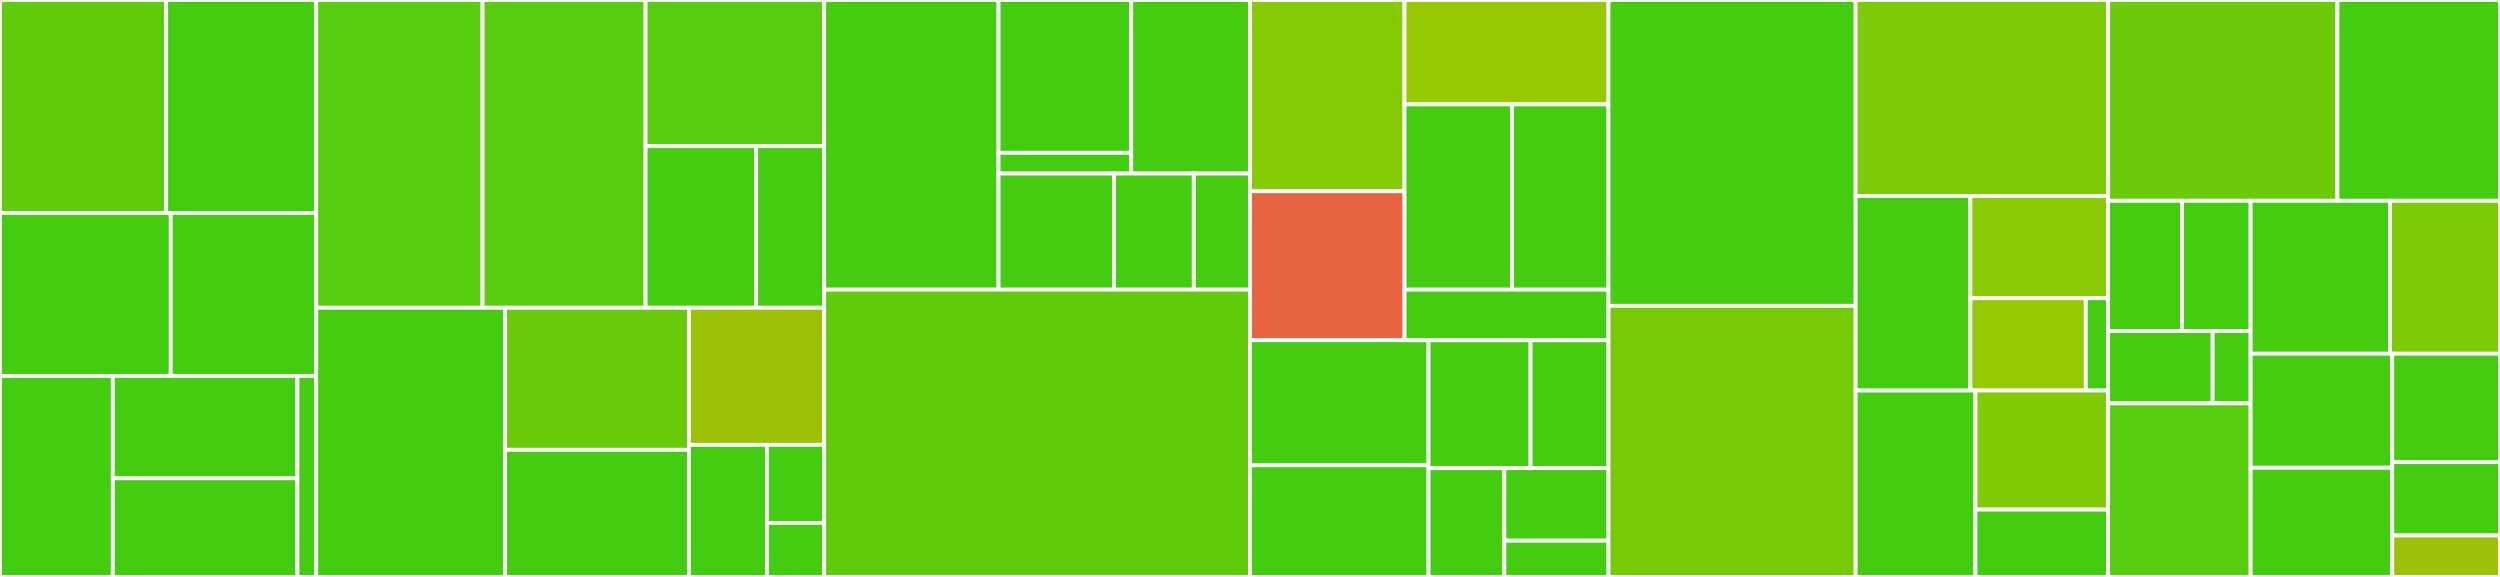 <svg baseProfile="full" width="650" height="150" viewBox="0 0 650 150" version="1.1"
xmlns="http://www.w3.org/2000/svg" xmlns:ev="http://www.w3.org/2001/xml-events"
xmlns:xlink="http://www.w3.org/1999/xlink">

<rect x="0" y="0" width="650" height="150" fill="#333333" stroke="none"/>

<style>rect.s{mask:url(#mask);}</style>
<defs>
  <pattern id="white" width="4" height="4" patternUnits="userSpaceOnUse" patternTransform="rotate(45)">
    <rect width="2" height="2" transform="translate(0,0)" fill="white"></rect>
  </pattern>
  <mask id="mask">
    <rect x="0" y="0" width="100%" height="100%" fill="url(#white)"></rect>
  </mask>
</defs>

<rect x="0" y="0" width="43.206" height="55.367" fill="#5fcc0b" stroke="white" stroke-width="1" class=" tooltipped" data-content="modifiers/staterror.py"><title>modifiers/staterror.py</title></rect>
<rect x="43.206" y="0" width="39.011" height="55.367" fill="#4c1" stroke="white" stroke-width="1" class=" tooltipped" data-content="modifiers/shapesys.py"><title>modifiers/shapesys.py</title></rect>
<rect x="0" y="55.367" width="44.398" height="42.373" fill="#4c1" stroke="white" stroke-width="1" class=" tooltipped" data-content="modifiers/histosys.py"><title>modifiers/histosys.py</title></rect>
<rect x="44.398" y="55.367" width="37.82" height="42.373" fill="#4c1" stroke="white" stroke-width="1" class=" tooltipped" data-content="modifiers/normsys.py"><title>modifiers/normsys.py</title></rect>
<rect x="0" y="97.74" width="29.332" height="52.26" fill="#4c1" stroke="white" stroke-width="1" class=" tooltipped" data-content="modifiers/shapefactor.py"><title>modifiers/shapefactor.py</title></rect>
<rect x="29.332" y="97.74" width="47.997" height="26.614" fill="#4c1" stroke="white" stroke-width="1" class=" tooltipped" data-content="modifiers/normfactor.py"><title>modifiers/normfactor.py</title></rect>
<rect x="29.332" y="124.354" width="47.997" height="25.646" fill="#4c1" stroke="white" stroke-width="1" class=" tooltipped" data-content="modifiers/lumi.py"><title>modifiers/lumi.py</title></rect>
<rect x="77.329" y="97.74" width="4.889" height="52.26" fill="#4c1" stroke="white" stroke-width="1" class=" tooltipped" data-content="modifiers/__init__.py"><title>modifiers/__init__.py</title></rect>
<rect x="82.218" y="0" width="43.251" height="80.012" fill="#57cc0c" stroke="white" stroke-width="1" class=" tooltipped" data-content="tensor/jax_backend.py"><title>tensor/jax_backend.py</title></rect>
<rect x="125.469" y="0" width="42.38" height="80.012" fill="#57cc0c" stroke="white" stroke-width="1" class=" tooltipped" data-content="tensor/numpy_backend.py"><title>tensor/numpy_backend.py</title></rect>
<rect x="167.849" y="0" width="46.444" height="38.006" fill="#57cc0c" stroke="white" stroke-width="1" class=" tooltipped" data-content="tensor/manager.py"><title>tensor/manager.py</title></rect>
<rect x="167.849" y="38.006" width="28.751" height="42.006" fill="#4c1" stroke="white" stroke-width="1" class=" tooltipped" data-content="tensor/common.py"><title>tensor/common.py</title></rect>
<rect x="196.6" y="38.006" width="17.693" height="42.006" fill="#4c1" stroke="white" stroke-width="1" class=" tooltipped" data-content="tensor/__init__.py"><title>tensor/__init__.py</title></rect>
<rect x="82.218" y="80.012" width="49.113" height="69.988" fill="#4c1" stroke="white" stroke-width="1" class=" tooltipped" data-content="cli/spec.py"><title>cli/spec.py</title></rect>
<rect x="131.331" y="80.012" width="47.786" height="36.938" fill="#68cb09" stroke="white" stroke-width="1" class=" tooltipped" data-content="cli/infer.py"><title>cli/infer.py</title></rect>
<rect x="131.331" y="116.95" width="47.786" height="33.05" fill="#4c1" stroke="white" stroke-width="1" class=" tooltipped" data-content="cli/patchset.py"><title>cli/patchset.py</title></rect>
<rect x="179.117" y="80.012" width="35.176" height="35.654" fill="#9cc206" stroke="white" stroke-width="1" class=" tooltipped" data-content="cli/rootio.py"><title>cli/rootio.py</title></rect>
<rect x="179.117" y="115.666" width="20.294" height="34.334" fill="#4c1" stroke="white" stroke-width="1" class=" tooltipped" data-content="cli/cli.py"><title>cli/cli.py</title></rect>
<rect x="199.41" y="115.666" width="14.882" height="20.288" fill="#4c1" stroke="white" stroke-width="1" class=" tooltipped" data-content="cli/complete.py"><title>cli/complete.py</title></rect>
<rect x="199.41" y="135.954" width="14.882" height="14.046" fill="#4c1" stroke="white" stroke-width="1" class=" tooltipped" data-content="cli/__init__.py"><title>cli/__init__.py</title></rect>
<rect x="214.293" y="0" width="45.331" height="75.315" fill="#4c1" stroke="white" stroke-width="1" class=" tooltipped" data-content="infer/calculators.py"><title>infer/calculators.py</title></rect>
<rect x="259.624" y="0" width="34.49" height="39.731" fill="#4c1" stroke="white" stroke-width="1" class=" tooltipped" data-content="infer/intervals/upper_limits.py"><title>infer/intervals/upper_limits.py</title></rect>
<rect x="259.624" y="39.731" width="34.49" height="5.387" fill="#4c1" stroke="white" stroke-width="1" class=" tooltipped" data-content="infer/intervals/__init__.py"><title>infer/intervals/__init__.py</title></rect>
<rect x="294.114" y="0" width="30.886" height="45.118" fill="#4c1" stroke="white" stroke-width="1" class=" tooltipped" data-content="infer/test_statistics.py"><title>infer/test_statistics.py</title></rect>
<rect x="259.624" y="45.118" width="29.996" height="30.197" fill="#4c1" stroke="white" stroke-width="1" class=" tooltipped" data-content="infer/__init__.py"><title>infer/__init__.py</title></rect>
<rect x="289.62" y="45.118" width="20.766" height="30.197" fill="#4c1" stroke="white" stroke-width="1" class=" tooltipped" data-content="infer/mle.py"><title>infer/mle.py</title></rect>
<rect x="310.387" y="45.118" width="14.613" height="30.197" fill="#4c1" stroke="white" stroke-width="1" class=" tooltipped" data-content="infer/utils.py"><title>infer/utils.py</title></rect>
<rect x="214.293" y="75.315" width="110.707" height="74.685" fill="#5fcc0b" stroke="white" stroke-width="1" class=" tooltipped" data-content="pdf.py"><title>pdf.py</title></rect>
<rect x="325.0" y="0" width="40.173" height="49.72" fill="#85cb03" stroke="white" stroke-width="1" class=" tooltipped" data-content="interpolators/code4.py"><title>interpolators/code4.py</title></rect>
<rect x="325.0" y="49.72" width="40.173" height="38.735" fill="#e86440" stroke="white" stroke-width="1" class=" tooltipped" data-content="interpolators/code4p.py"><title>interpolators/code4p.py</title></rect>
<rect x="365.173" y="0" width="53.038" height="27.15" fill="#98c802" stroke="white" stroke-width="1" class=" tooltipped" data-content="interpolators/code2.py"><title>interpolators/code2.py</title></rect>
<rect x="365.173" y="27.15" width="27.966" height="48.169" fill="#4c1" stroke="white" stroke-width="1" class=" tooltipped" data-content="interpolators/code1.py"><title>interpolators/code1.py</title></rect>
<rect x="393.138" y="27.15" width="25.073" height="48.169" fill="#4c1" stroke="white" stroke-width="1" class=" tooltipped" data-content="interpolators/code0.py"><title>interpolators/code0.py</title></rect>
<rect x="365.173" y="75.318" width="53.038" height="13.137" fill="#4c1" stroke="white" stroke-width="1" class=" tooltipped" data-content="interpolators/__init__.py"><title>interpolators/__init__.py</title></rect>
<rect x="325.0" y="88.455" width="46.417" height="32.524" fill="#4c1" stroke="white" stroke-width="1" class=" tooltipped" data-content="optimize/mixins.py"><title>optimize/mixins.py</title></rect>
<rect x="325.0" y="120.979" width="46.417" height="29.021" fill="#4c1" stroke="white" stroke-width="1" class=" tooltipped" data-content="optimize/opt_minuit.py"><title>optimize/opt_minuit.py</title></rect>
<rect x="371.417" y="88.455" width="26.54" height="33.254" fill="#4c1" stroke="white" stroke-width="1" class=" tooltipped" data-content="optimize/common.py"><title>optimize/common.py</title></rect>
<rect x="397.957" y="88.455" width="20.254" height="33.254" fill="#4c1" stroke="white" stroke-width="1" class=" tooltipped" data-content="optimize/opt_scipy.py"><title>optimize/opt_scipy.py</title></rect>
<rect x="371.417" y="121.709" width="19.703" height="28.291" fill="#4c1" stroke="white" stroke-width="1" class=" tooltipped" data-content="optimize/opt_jax.py"><title>optimize/opt_jax.py</title></rect>
<rect x="391.12" y="121.709" width="27.091" height="18.861" fill="#4c1" stroke="white" stroke-width="1" class=" tooltipped" data-content="optimize/__init__.py"><title>optimize/__init__.py</title></rect>
<rect x="391.12" y="140.57" width="27.091" height="9.43" fill="#4c1" stroke="white" stroke-width="1" class=" tooltipped" data-content="optimize/opt_numpy.py"><title>optimize/opt_numpy.py</title></rect>
<rect x="418.211" y="0" width="64.257" height="79.518" fill="#4c1" stroke="white" stroke-width="1" class=" tooltipped" data-content="workspace.py"><title>workspace.py</title></rect>
<rect x="418.211" y="79.518" width="64.257" height="70.482" fill="#74cb06" stroke="white" stroke-width="1" class=" tooltipped" data-content="readxml.py"><title>readxml.py</title></rect>
<rect x="482.468" y="0" width="65.65" height="50.943" fill="#7dcb05" stroke="white" stroke-width="1" class=" tooltipped" data-content="writexml.py"><title>writexml.py</title></rect>
<rect x="482.468" y="50.943" width="29.841" height="50.59" fill="#4c1" stroke="white" stroke-width="1" class=" tooltipped" data-content="parameters/paramsets.py"><title>parameters/paramsets.py</title></rect>
<rect x="512.309" y="50.943" width="35.809" height="26.592" fill="#8aca02" stroke="white" stroke-width="1" class=" tooltipped" data-content="parameters/paramview.py"><title>parameters/paramview.py</title></rect>
<rect x="512.309" y="77.535" width="30.002" height="23.998" fill="#98c802" stroke="white" stroke-width="1" class=" tooltipped" data-content="parameters/utils.py"><title>parameters/utils.py</title></rect>
<rect x="542.311" y="77.535" width="5.807" height="23.998" fill="#4c1" stroke="white" stroke-width="1" class=" tooltipped" data-content="parameters/__init__.py"><title>parameters/__init__.py</title></rect>
<rect x="482.468" y="101.533" width="31.148" height="48.467" fill="#4c1" stroke="white" stroke-width="1" class=" tooltipped" data-content="contrib/viz/brazil.py"><title>contrib/viz/brazil.py</title></rect>
<rect x="513.616" y="101.533" width="34.502" height="30.965" fill="#81cb04" stroke="white" stroke-width="1" class=" tooltipped" data-content="contrib/utils.py"><title>contrib/utils.py</title></rect>
<rect x="513.616" y="132.498" width="34.502" height="17.502" fill="#4c1" stroke="white" stroke-width="1" class=" tooltipped" data-content="contrib/cli.py"><title>contrib/cli.py</title></rect>
<rect x="548.118" y="0" width="59.616" height="52.204" fill="#6ccb08" stroke="white" stroke-width="1" class=" tooltipped" data-content="constraints.py"><title>constraints.py</title></rect>
<rect x="607.735" y="0" width="42.265" height="52.204" fill="#4c1" stroke="white" stroke-width="1" class=" tooltipped" data-content="patchset.py"><title>patchset.py</title></rect>
<rect x="548.118" y="52.204" width="19.21" height="33.853" fill="#4c1" stroke="white" stroke-width="1" class=" tooltipped" data-content="schema/validator.py"><title>schema/validator.py</title></rect>
<rect x="567.328" y="52.204" width="17.838" height="33.853" fill="#4c1" stroke="white" stroke-width="1" class=" tooltipped" data-content="schema/__init__.py"><title>schema/__init__.py</title></rect>
<rect x="548.118" y="86.056" width="27.168" height="18.807" fill="#4c1" stroke="white" stroke-width="1" class=" tooltipped" data-content="schema/loader.py"><title>schema/loader.py</title></rect>
<rect x="575.287" y="86.056" width="9.879" height="18.807" fill="#4c1" stroke="white" stroke-width="1" class=" tooltipped" data-content="schema/variables.py"><title>schema/variables.py</title></rect>
<rect x="548.118" y="104.863" width="37.048" height="45.137" fill="#57cc0c" stroke="white" stroke-width="1" class=" tooltipped" data-content="events.py"><title>events.py</title></rect>
<rect x="585.166" y="52.204" width="36.214" height="39.763" fill="#4c1" stroke="white" stroke-width="1" class=" tooltipped" data-content="probability.py"><title>probability.py</title></rect>
<rect x="621.38" y="52.204" width="28.62" height="39.763" fill="#7dcb05" stroke="white" stroke-width="1" class=" tooltipped" data-content="utils.py"><title>utils.py</title></rect>
<rect x="585.166" y="91.967" width="36.819" height="29.647" fill="#4c1" stroke="white" stroke-width="1" class=" tooltipped" data-content="exceptions/__init__.py"><title>exceptions/__init__.py</title></rect>
<rect x="585.166" y="121.614" width="36.819" height="28.386" fill="#4c1" stroke="white" stroke-width="1" class=" tooltipped" data-content="mixins.py"><title>mixins.py</title></rect>
<rect x="621.985" y="91.967" width="28.015" height="28.187" fill="#4c1" stroke="white" stroke-width="1" class=" tooltipped" data-content="compat.py"><title>compat.py</title></rect>
<rect x="621.985" y="120.154" width="28.015" height="19.068" fill="#4c1" stroke="white" stroke-width="1" class=" tooltipped" data-content="__init__.py"><title>__init__.py</title></rect>
<rect x="621.985" y="139.222" width="28.015" height="10.778" fill="#9dc008" stroke="white" stroke-width="1" class=" tooltipped" data-content="simplemodels.py"><title>simplemodels.py</title></rect>
</svg>